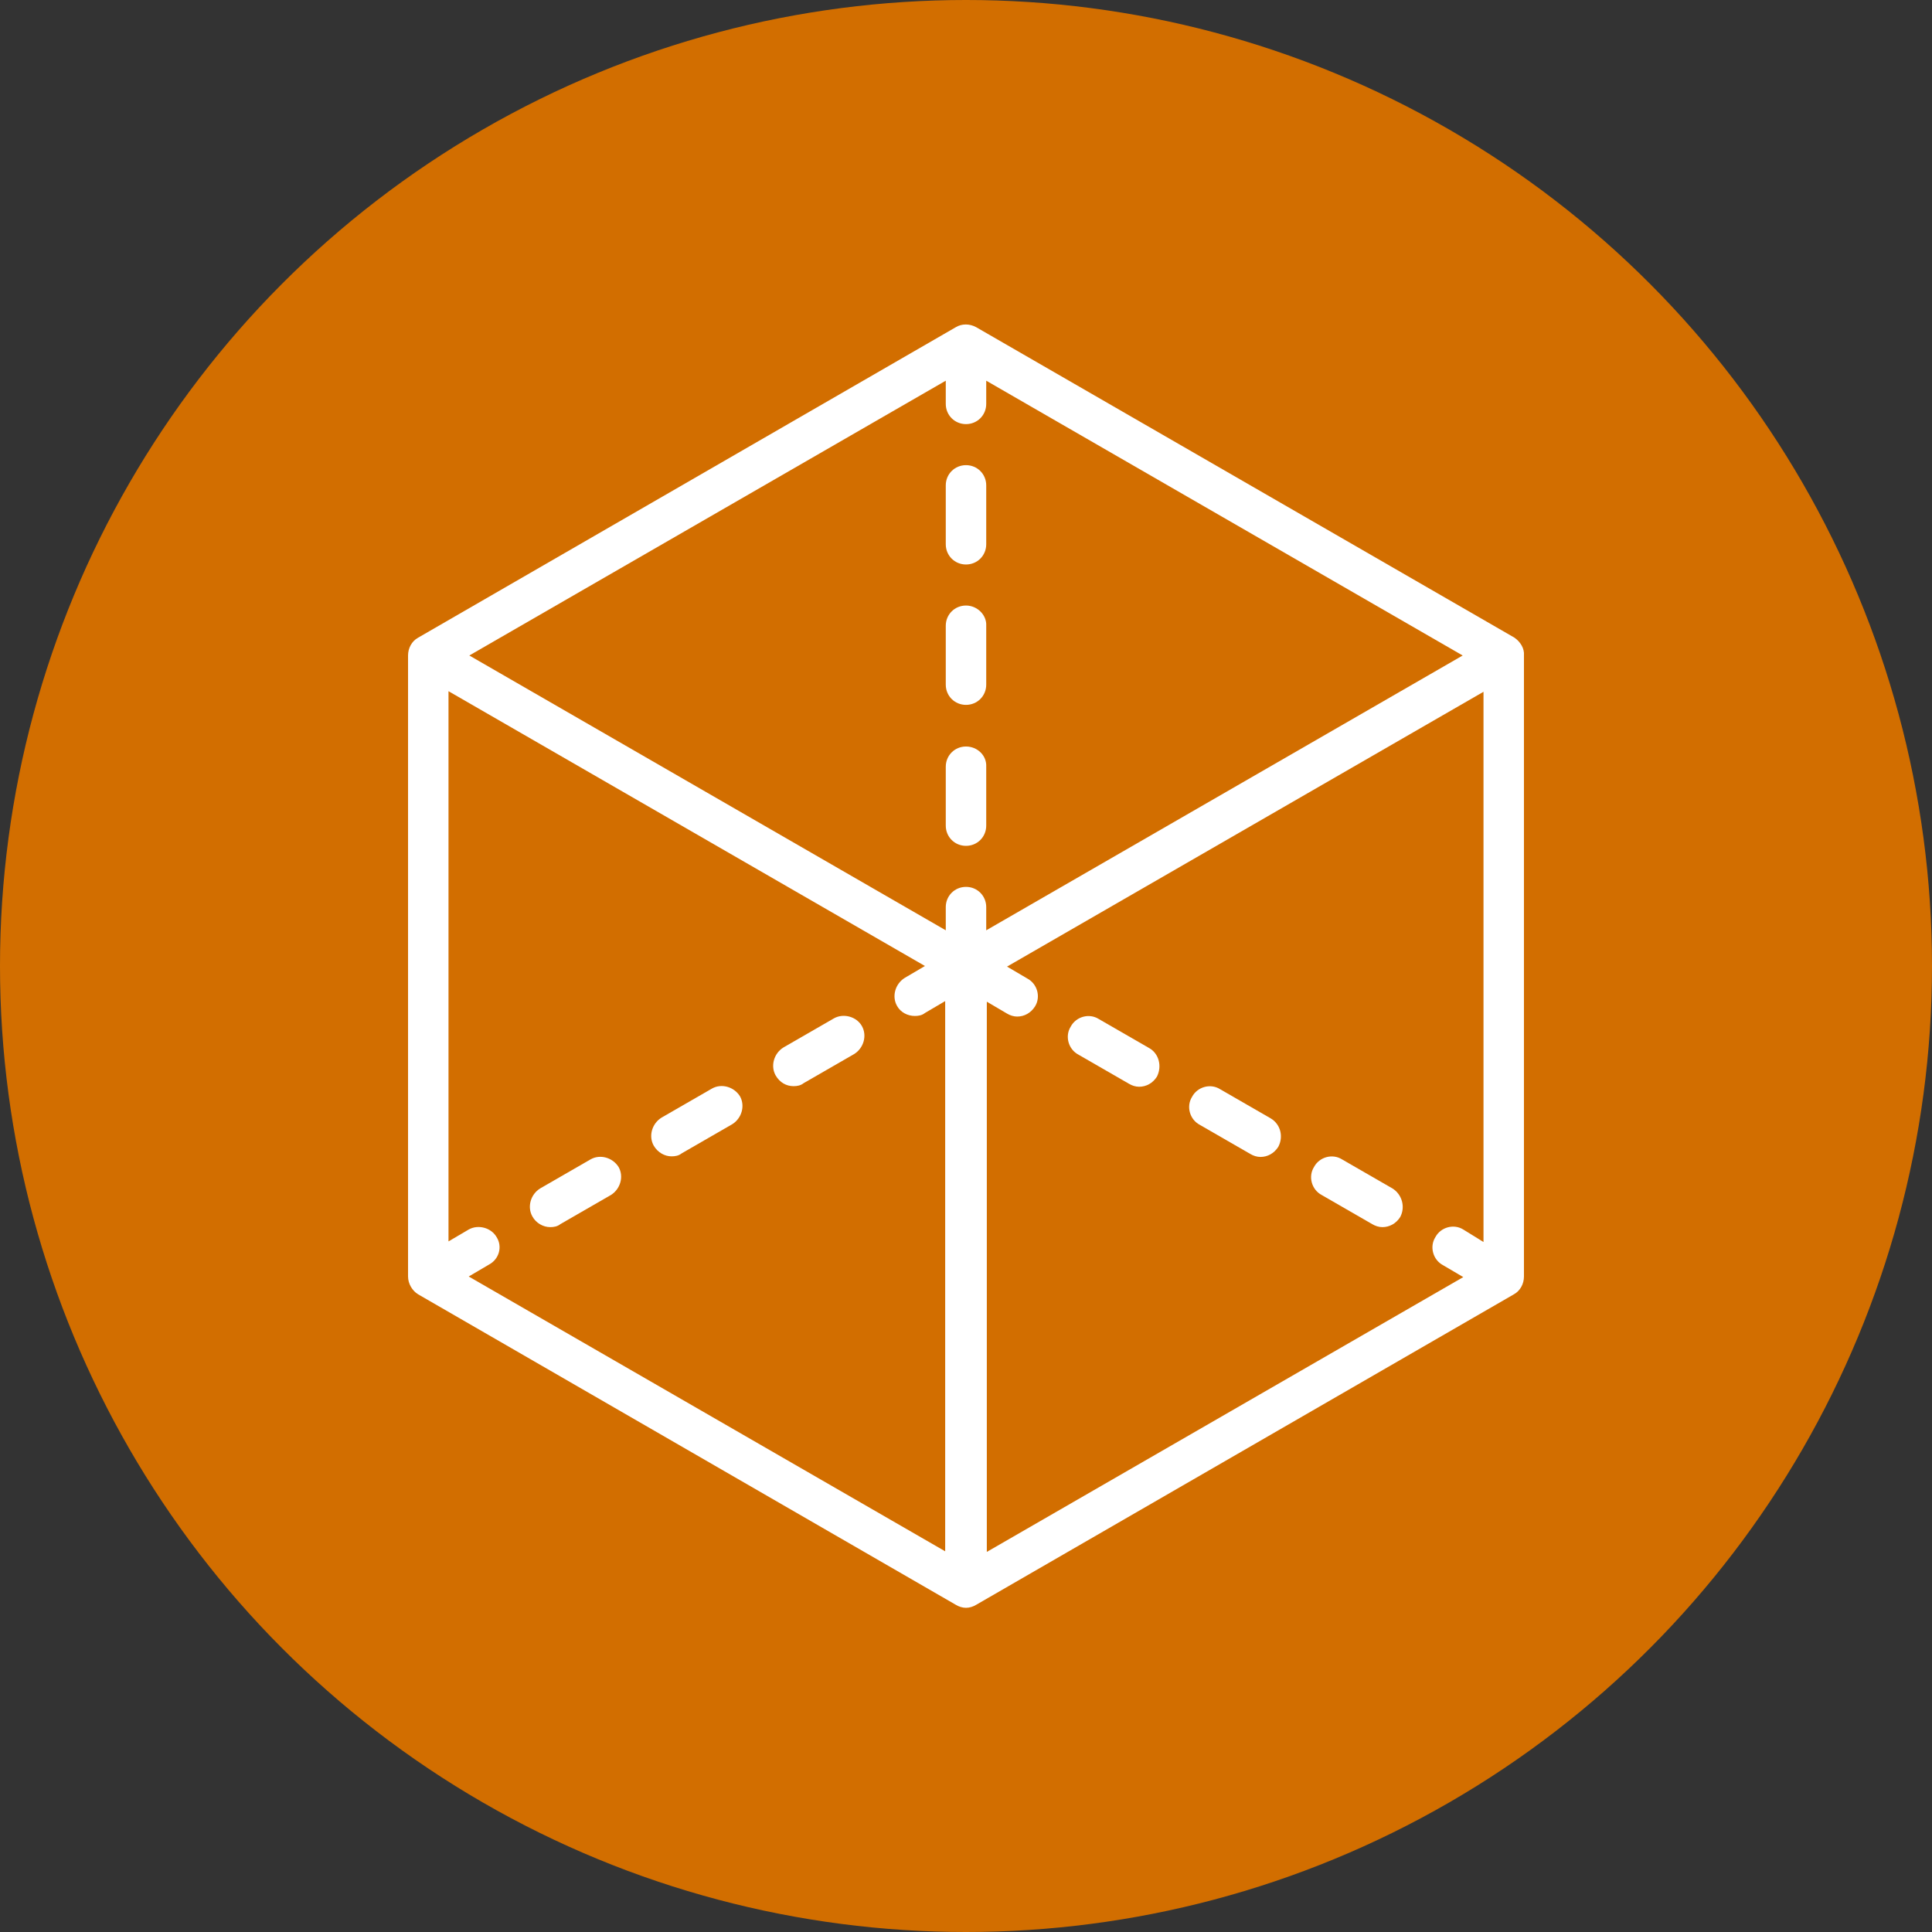 <?xml version="1.0" encoding="utf-8"?>
<!-- Generator: Adobe Illustrator 21.1.0, SVG Export Plug-In . SVG Version: 6.00 Build 0)  -->
<svg version="1.1" id="Capa_1" xmlns="http://www.w3.org/2000/svg" xmlns:xlink="http://www.w3.org/1999/xlink" x="0px" y="0px"
	 viewBox="0 0 324.8 324.8" style="enable-background:new 0 0 324.8 324.8;" xml:space="preserve">
<rect x="0" y="0" width="324.8" height="324.8" fill="#333333" stroke="none"/>
<style type="text/css">
	.st0{fill:#D26E00;}
	.st1{fill:#FFFFFF;}
</style>
<circle class="st0" cx="162.4" cy="162.4" r="162.4"/>
<g id="XMLID_3_">
	<path id="XMLID_17_" class="st1" d="M162.4,125.5c-1.9,0-3.4,1.5-3.4,3.4v9.9c0,1.9,1.5,3.4,3.4,3.4s3.4-1.5,3.4-3.4v-9.9
		C165.9,127,164.3,125.5,162.4,125.5z"/>
	<path id="XMLID_16_" class="st1" d="M162.4,101.8c-1.9,0-3.4,1.5-3.4,3.4v9.9c0,1.9,1.5,3.4,3.4,3.4s3.4-1.5,3.4-3.4v-9.9
		C165.9,103.4,164.3,101.8,162.4,101.8z"/>
	<path id="XMLID_15_" class="st1" d="M159,91.5c0,1.9,1.5,3.4,3.4,3.4s3.4-1.5,3.4-3.4v-9.9c0-1.9-1.5-3.4-3.4-3.4s-3.4,1.5-3.4,3.4
		V91.5z"/>
	<path id="XMLID_14_" class="st1" d="M193.2,176.2l-8.5-4.9c-1.6-1-3.8-0.4-4.7,1.3c-1,1.6-0.4,3.8,1.3,4.7l8.5,4.9
		c0.5,0.3,1.1,0.5,1.7,0.5c1.2,0,2.3-0.6,3-1.7C195.4,179.2,194.8,177.1,193.2,176.2z"/>
	<path id="XMLID_13_" class="st1" d="M213.6,188l-8.5-4.9c-1.6-1-3.8-0.4-4.7,1.3c-1,1.6-0.4,3.8,1.3,4.7l8.5,4.9
		c0.5,0.3,1.1,0.5,1.7,0.5c1.2,0,2.3-0.6,3-1.7C215.8,191.1,215.3,189,213.6,188z"/>
	<path id="XMLID_12_" class="st1" d="M234.1,199.8l-8.5-4.9c-1.6-1-3.8-0.4-4.7,1.3c-1,1.6-0.4,3.8,1.3,4.7l8.5,4.9
		c0.5,0.3,1.1,0.5,1.7,0.5c1.2,0,2.3-0.6,3-1.7C236.3,202.9,235.7,200.8,234.1,199.8z"/>
	<path id="XMLID_11_" class="st1" d="M133.4,182.6c0.6,0,1.2-0.1,1.7-0.5l8.5-4.9c1.6-1,2.2-3.1,1.3-4.7c-0.9-1.6-3.1-2.2-4.7-1.3
		l-8.5,4.9c-1.6,1-2.2,3.1-1.3,4.7C131.1,182,132.2,182.6,133.4,182.6z"/>
	<path id="XMLID_10_" class="st1" d="M112.9,194.4c0.6,0,1.2-0.1,1.7-0.5l8.5-4.9c1.6-1,2.2-3.1,1.3-4.7c-1-1.6-3.1-2.2-4.7-1.3
		l-8.5,4.9c-1.6,1-2.2,3.1-1.3,4.7C110.6,193.8,111.8,194.4,112.9,194.4z"/>
	<path id="XMLID_9_" class="st1" d="M92.5,206.3c0.6,0,1.2-0.1,1.7-0.5l8.5-4.9c1.6-1,2.2-3.1,1.3-4.7c-1-1.6-3.1-2.2-4.7-1.3
		l-8.5,4.9c-1.6,1-2.2,3.1-1.3,4.7C90.1,205.6,91.3,206.3,92.5,206.3z"/>
	<path id="XMLID_4_" class="st1" d="M254.6,107.2L164.1,55c-1.1-0.6-2.4-0.6-3.4,0l-90.4,52.2c-1.1,0.6-1.7,1.8-1.7,3v104.4
		c0,1.2,0.7,2.4,1.7,3l90.4,52.2c0.5,0.3,1.1,0.5,1.7,0.5s1.2-0.2,1.7-0.5l90.4-52.2c1.1-0.6,1.7-1.8,1.7-3V110.2
		C256.3,109,255.6,107.9,254.6,107.2z M246,206.7c-1.6-1-3.8-0.4-4.7,1.3c-1,1.6-0.4,3.8,1.3,4.7l3.4,2l-80.1,46.2v-92.5l3.4,2
		c0.5,0.3,1.1,0.5,1.7,0.5c1.2,0,2.3-0.6,3-1.7c1-1.6,0.4-3.8-1.3-4.7l-3.4-2l80.1-46.2v92.5L246,206.7z M83.5,208
		c-0.9-1.6-3.1-2.2-4.7-1.3l-3.4,2v-92.5l80.1,46.2l-3.4,2c-1.6,1-2.2,3.1-1.3,4.7c0.6,1.1,1.8,1.7,3,1.7c0.6,0,1.2-0.1,1.7-0.5
		l3.4-2v92.5l-80.1-46.2l3.4-2C83.9,211.7,84.5,209.6,83.5,208z M162.4,71.3c1.9,0,3.4-1.5,3.4-3.4V64l80.1,46.2l-80.1,46.2v-3.9
		c0-1.9-1.5-3.4-3.4-3.4s-3.4,1.5-3.4,3.4v3.9l-80.1-46.2L159,64v3.9C159,69.8,160.5,71.3,162.4,71.3z"/>
</g>
</svg>
